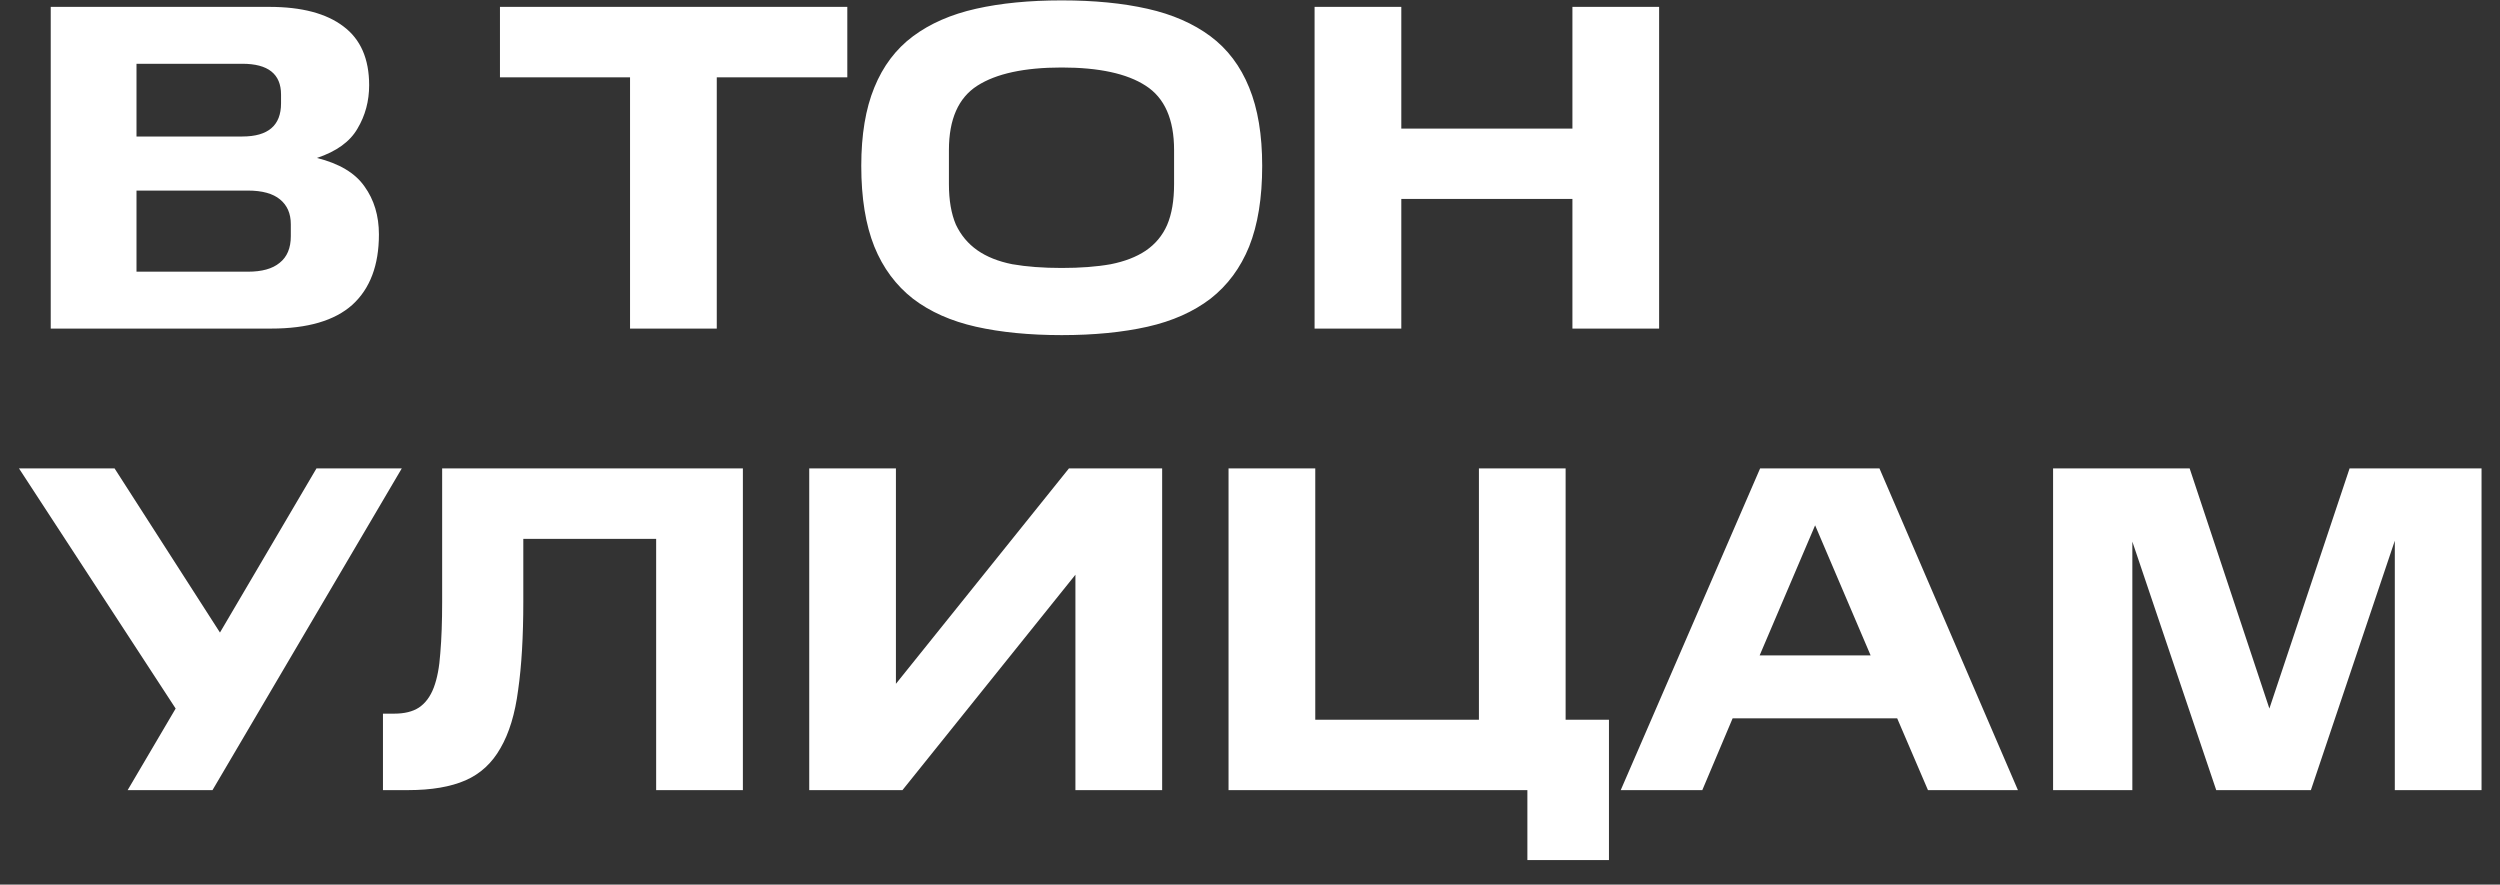 <?xml version="1.0" encoding="UTF-8"?> <svg xmlns="http://www.w3.org/2000/svg" width="65" height="23" viewBox="0 0 65 23" fill="none"><rect x="0" y="0" width="65" height="23" fill="#333333" stroke="none"/> <path d="M7.004 0.179C7.844 0.179 8.487 0.349 8.931 0.688C9.375 1.02 9.598 1.529 9.598 2.216C9.598 2.628 9.497 3.004 9.295 3.343C9.101 3.682 8.749 3.937 8.24 4.107C8.822 4.252 9.234 4.499 9.476 4.846C9.727 5.194 9.852 5.61 9.852 6.095C9.852 6.895 9.622 7.505 9.161 7.925C8.701 8.337 7.998 8.543 7.052 8.543H1.319V0.179H7.004ZM7.561 5.828C7.561 5.553 7.468 5.339 7.282 5.186C7.097 5.032 6.818 4.955 6.446 4.955H3.549V7.064H6.446C6.81 7.064 7.084 6.988 7.27 6.834C7.464 6.681 7.561 6.45 7.561 6.143V5.828ZM7.307 2.458C7.307 1.925 6.971 1.658 6.301 1.658H3.549V3.549H6.301C6.971 3.549 7.307 3.262 7.307 2.688V2.458ZM12.999 2.01V0.179H22.03V2.01H18.636V8.543H16.381V2.01H12.999ZM30.526 3.901C30.526 3.101 30.28 2.543 29.787 2.228C29.302 1.913 28.575 1.755 27.605 1.755C26.635 1.755 25.904 1.913 25.411 2.228C24.918 2.543 24.672 3.101 24.672 3.901V4.786C24.672 5.206 24.732 5.557 24.853 5.84C24.983 6.115 25.169 6.337 25.411 6.507C25.653 6.676 25.956 6.798 26.32 6.87C26.692 6.935 27.12 6.967 27.605 6.967C28.09 6.967 28.514 6.935 28.878 6.87C29.241 6.798 29.544 6.681 29.787 6.519C30.037 6.349 30.223 6.127 30.344 5.852C30.466 5.569 30.526 5.214 30.526 4.786V3.901ZM22.393 4.313C22.393 3.505 22.506 2.826 22.732 2.276C22.958 1.719 23.294 1.274 23.738 0.943C24.183 0.612 24.728 0.373 25.375 0.228C26.021 0.082 26.765 0.01 27.605 0.01C28.445 0.01 29.189 0.082 29.835 0.228C30.482 0.373 31.027 0.612 31.472 0.943C31.916 1.274 32.252 1.719 32.478 2.276C32.704 2.826 32.817 3.505 32.817 4.313C32.817 5.145 32.704 5.844 32.478 6.41C32.252 6.967 31.916 7.42 31.472 7.767C31.027 8.107 30.482 8.349 29.835 8.495C29.189 8.64 28.445 8.713 27.605 8.713C26.765 8.713 26.021 8.64 25.375 8.495C24.728 8.349 24.183 8.107 23.738 7.767C23.294 7.42 22.958 6.967 22.732 6.41C22.506 5.844 22.393 5.145 22.393 4.313ZM36.434 0.179V3.343H40.883V0.179H43.137V8.543H40.883V5.173H36.434V8.543H34.179V0.179H36.434ZM2.979 12.179L5.719 16.446L8.228 12.179H10.446L5.525 20.543H3.319L4.567 18.422L0.494 12.179H2.979ZM10.248 18.555C10.515 18.555 10.729 18.503 10.89 18.398C11.06 18.285 11.189 18.111 11.278 17.877C11.367 17.642 11.424 17.343 11.448 16.98C11.48 16.608 11.496 16.163 11.496 15.646V12.179H19.315V20.543H17.06V14.01H13.606V15.646C13.606 16.551 13.561 17.315 13.472 17.937C13.392 18.559 13.238 19.064 13.012 19.452C12.793 19.84 12.491 20.119 12.103 20.289C11.715 20.458 11.218 20.543 10.612 20.543H9.957V18.555H10.248ZM23.464 20.543H21.04V12.179H23.294V17.779L27.792 12.179H30.216V20.543H27.961V14.943L23.464 20.543ZM39.712 20.543H31.942V12.179H34.197V18.713H38.452V12.179H40.706V18.713H41.833V22.361H39.712V20.543ZM48.866 12.179L52.466 20.543H50.127L49.327 18.677H45.048L44.26 20.543H42.139L45.763 12.179H48.866ZM45.751 17.04H48.636L47.193 13.658L45.751 17.04ZM55.441 14.082V20.543H53.38V12.179H56.931L59.004 18.422L61.089 12.179H64.52V20.543H62.265V14.058L60.083 20.543H57.622L55.441 14.082Z" fill="white"></path> </svg> 